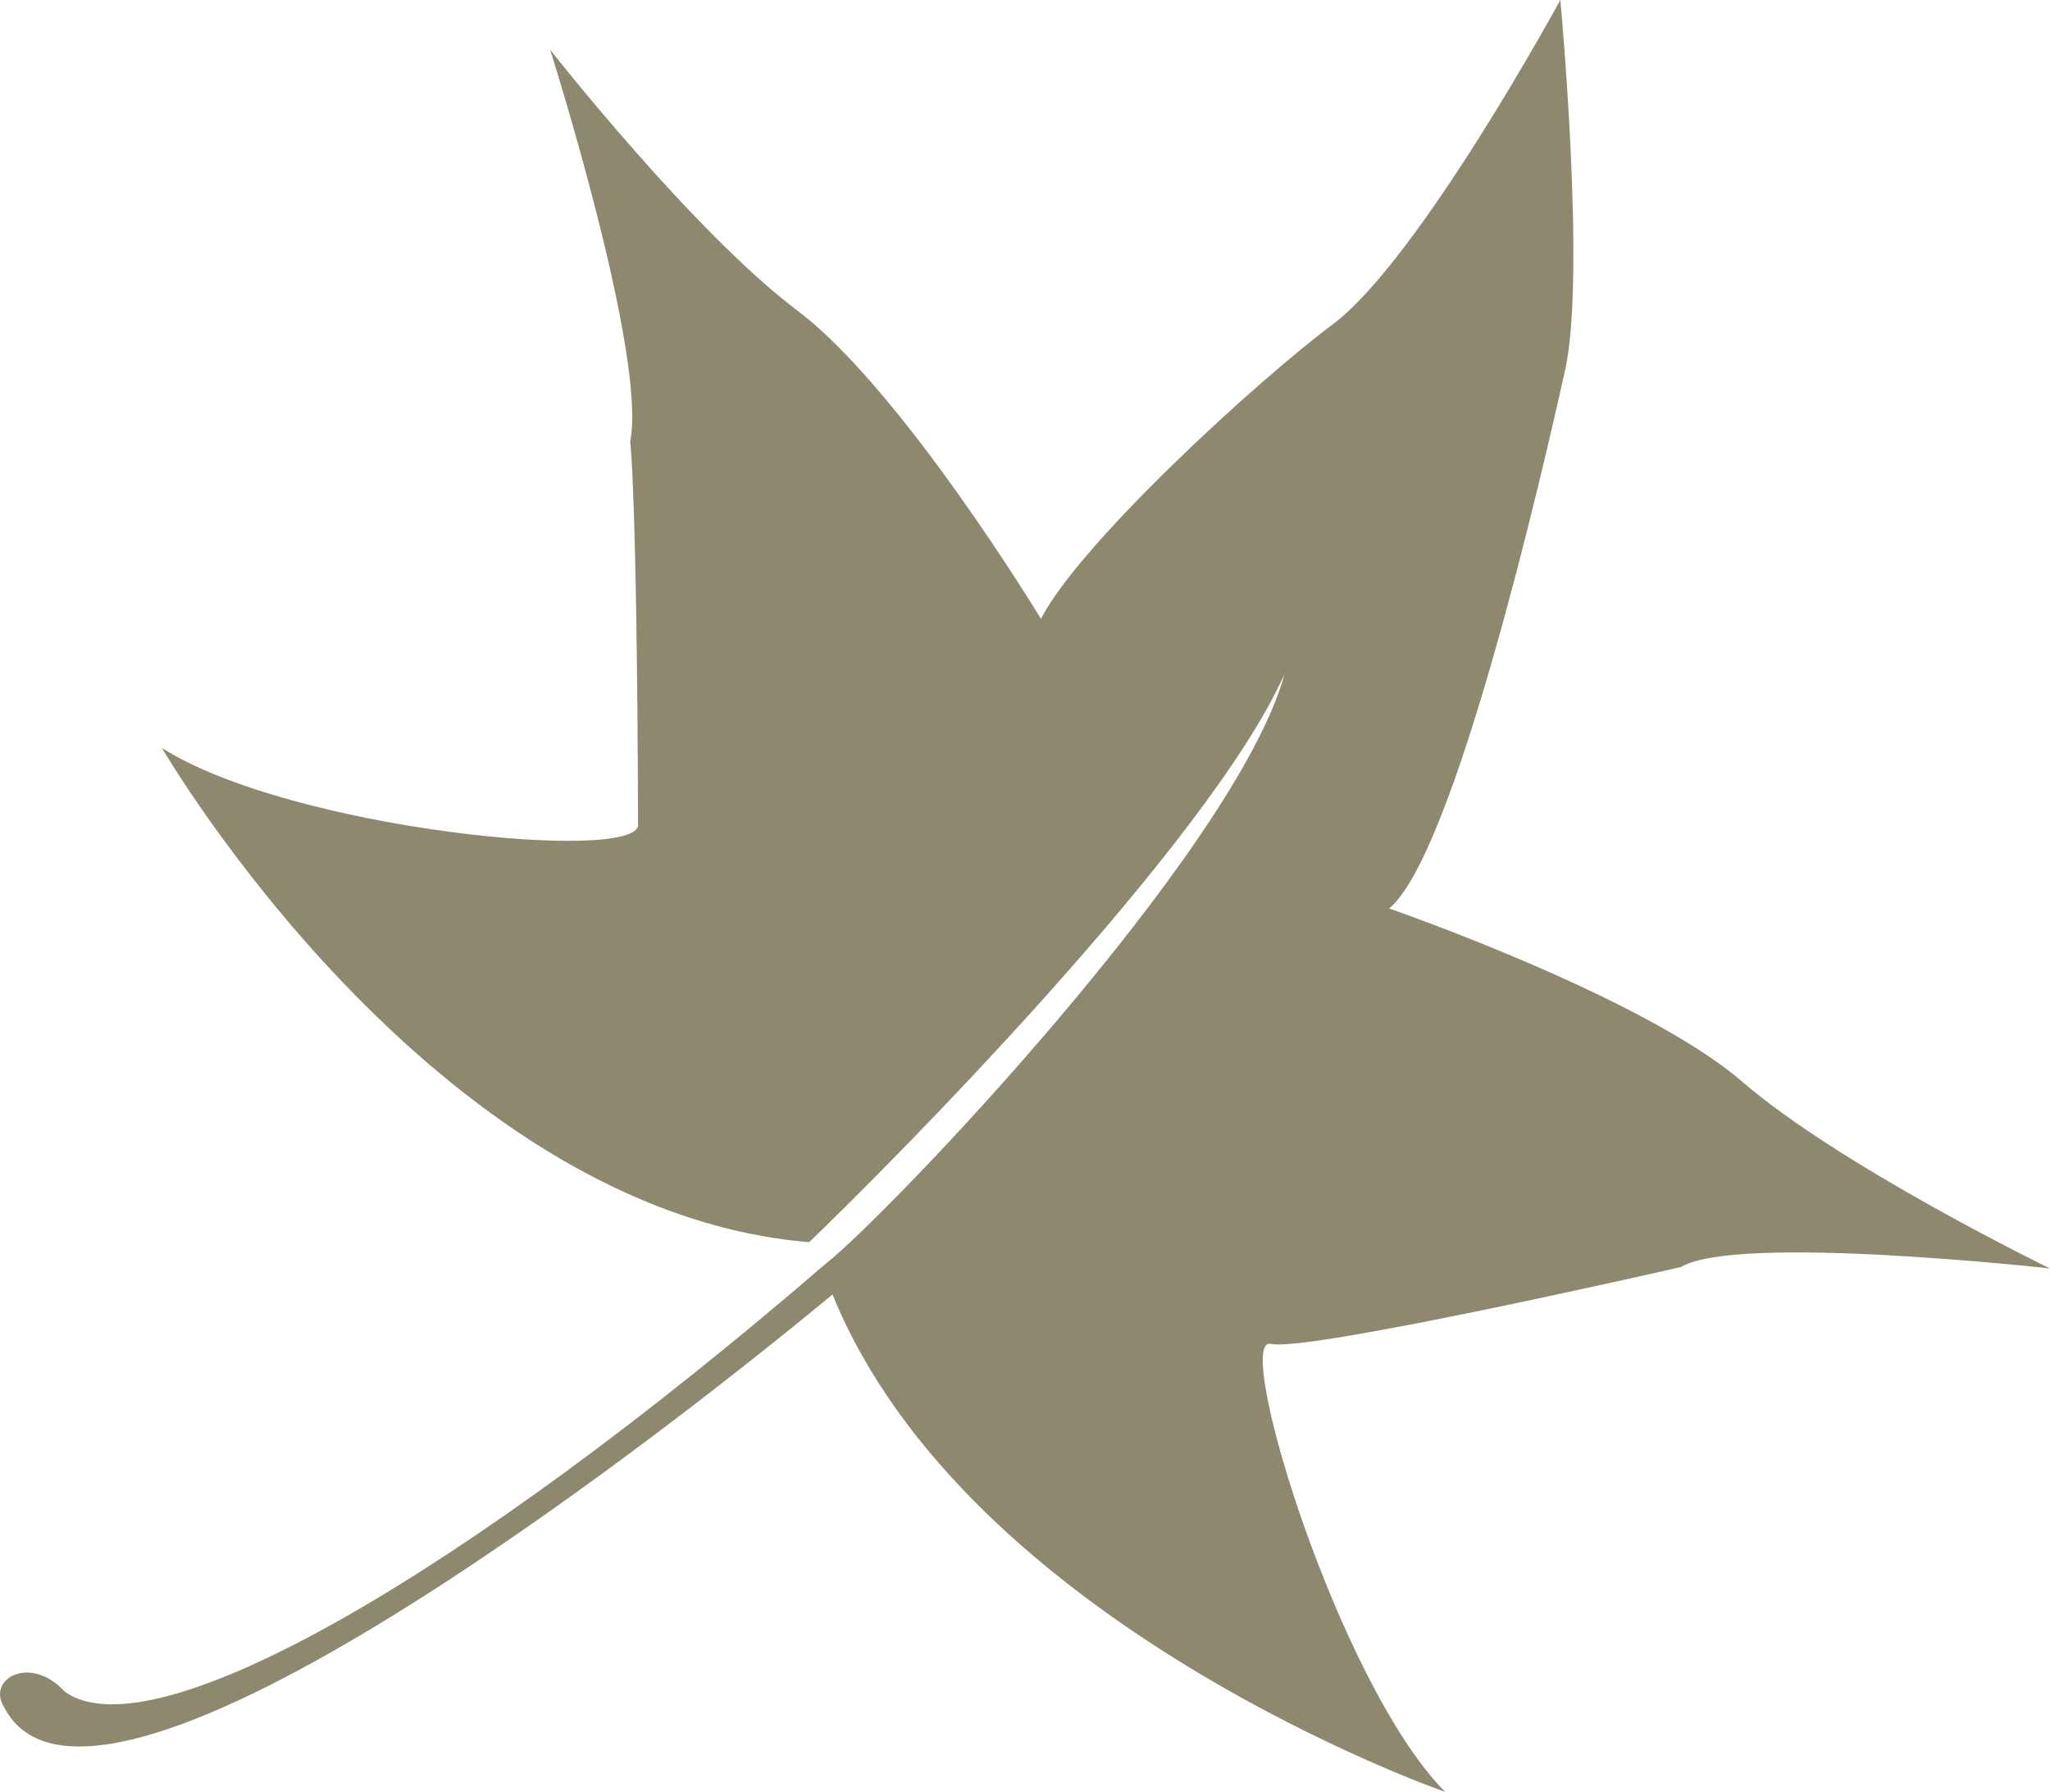 <svg height="416" viewBox="0 0 476 416" width="476" xmlns="http://www.w3.org/2000/svg"><path d="m193.301 300.519c31.319 76.948 142.241 115.481 142.241 115.481-24.975-25.342-49.32-105.931-40.487-104.005 8.853 1.947 95.287-17.856 95.287-17.856 12.837-7.794 85.659.348 85.659.348s-48.538-23.593-71.504-43.396c-22.966-19.823-81.962-40.185-81.962-40.185 15.244-12.343 36.016-103.042 40.892-125.064 4.862-22.009-1.125-85.842-1.125-85.842s-32.759 60.234-52.783 75.241c-18.084 13.545-58.866 51.012-67.815 68.424 0 0-32.258-53.239-56.479-71.498-24.249-18.231-57.487-60.637-57.487-60.637s22.582 71.047 18.591 90.952c0 0 1.557 10.991 1.831 88.984.021 9.01-80.467 1.243-110.565-17.815 0 0 62.439 107.434 150.298 114.729 19.167-18.416 92.688-92.345 110.36-131.881-11.157 40.944-92.921 126.396-106.602 136.943-83.786 72.249-156.025 113.951-176.57 99.326-8.044-8.812-18.303-2.971-14.106 3.613 20.209 38.963 146.266-57.693 192.329-95.863z" fill="#8e896e" fill-rule="evenodd"/></svg>